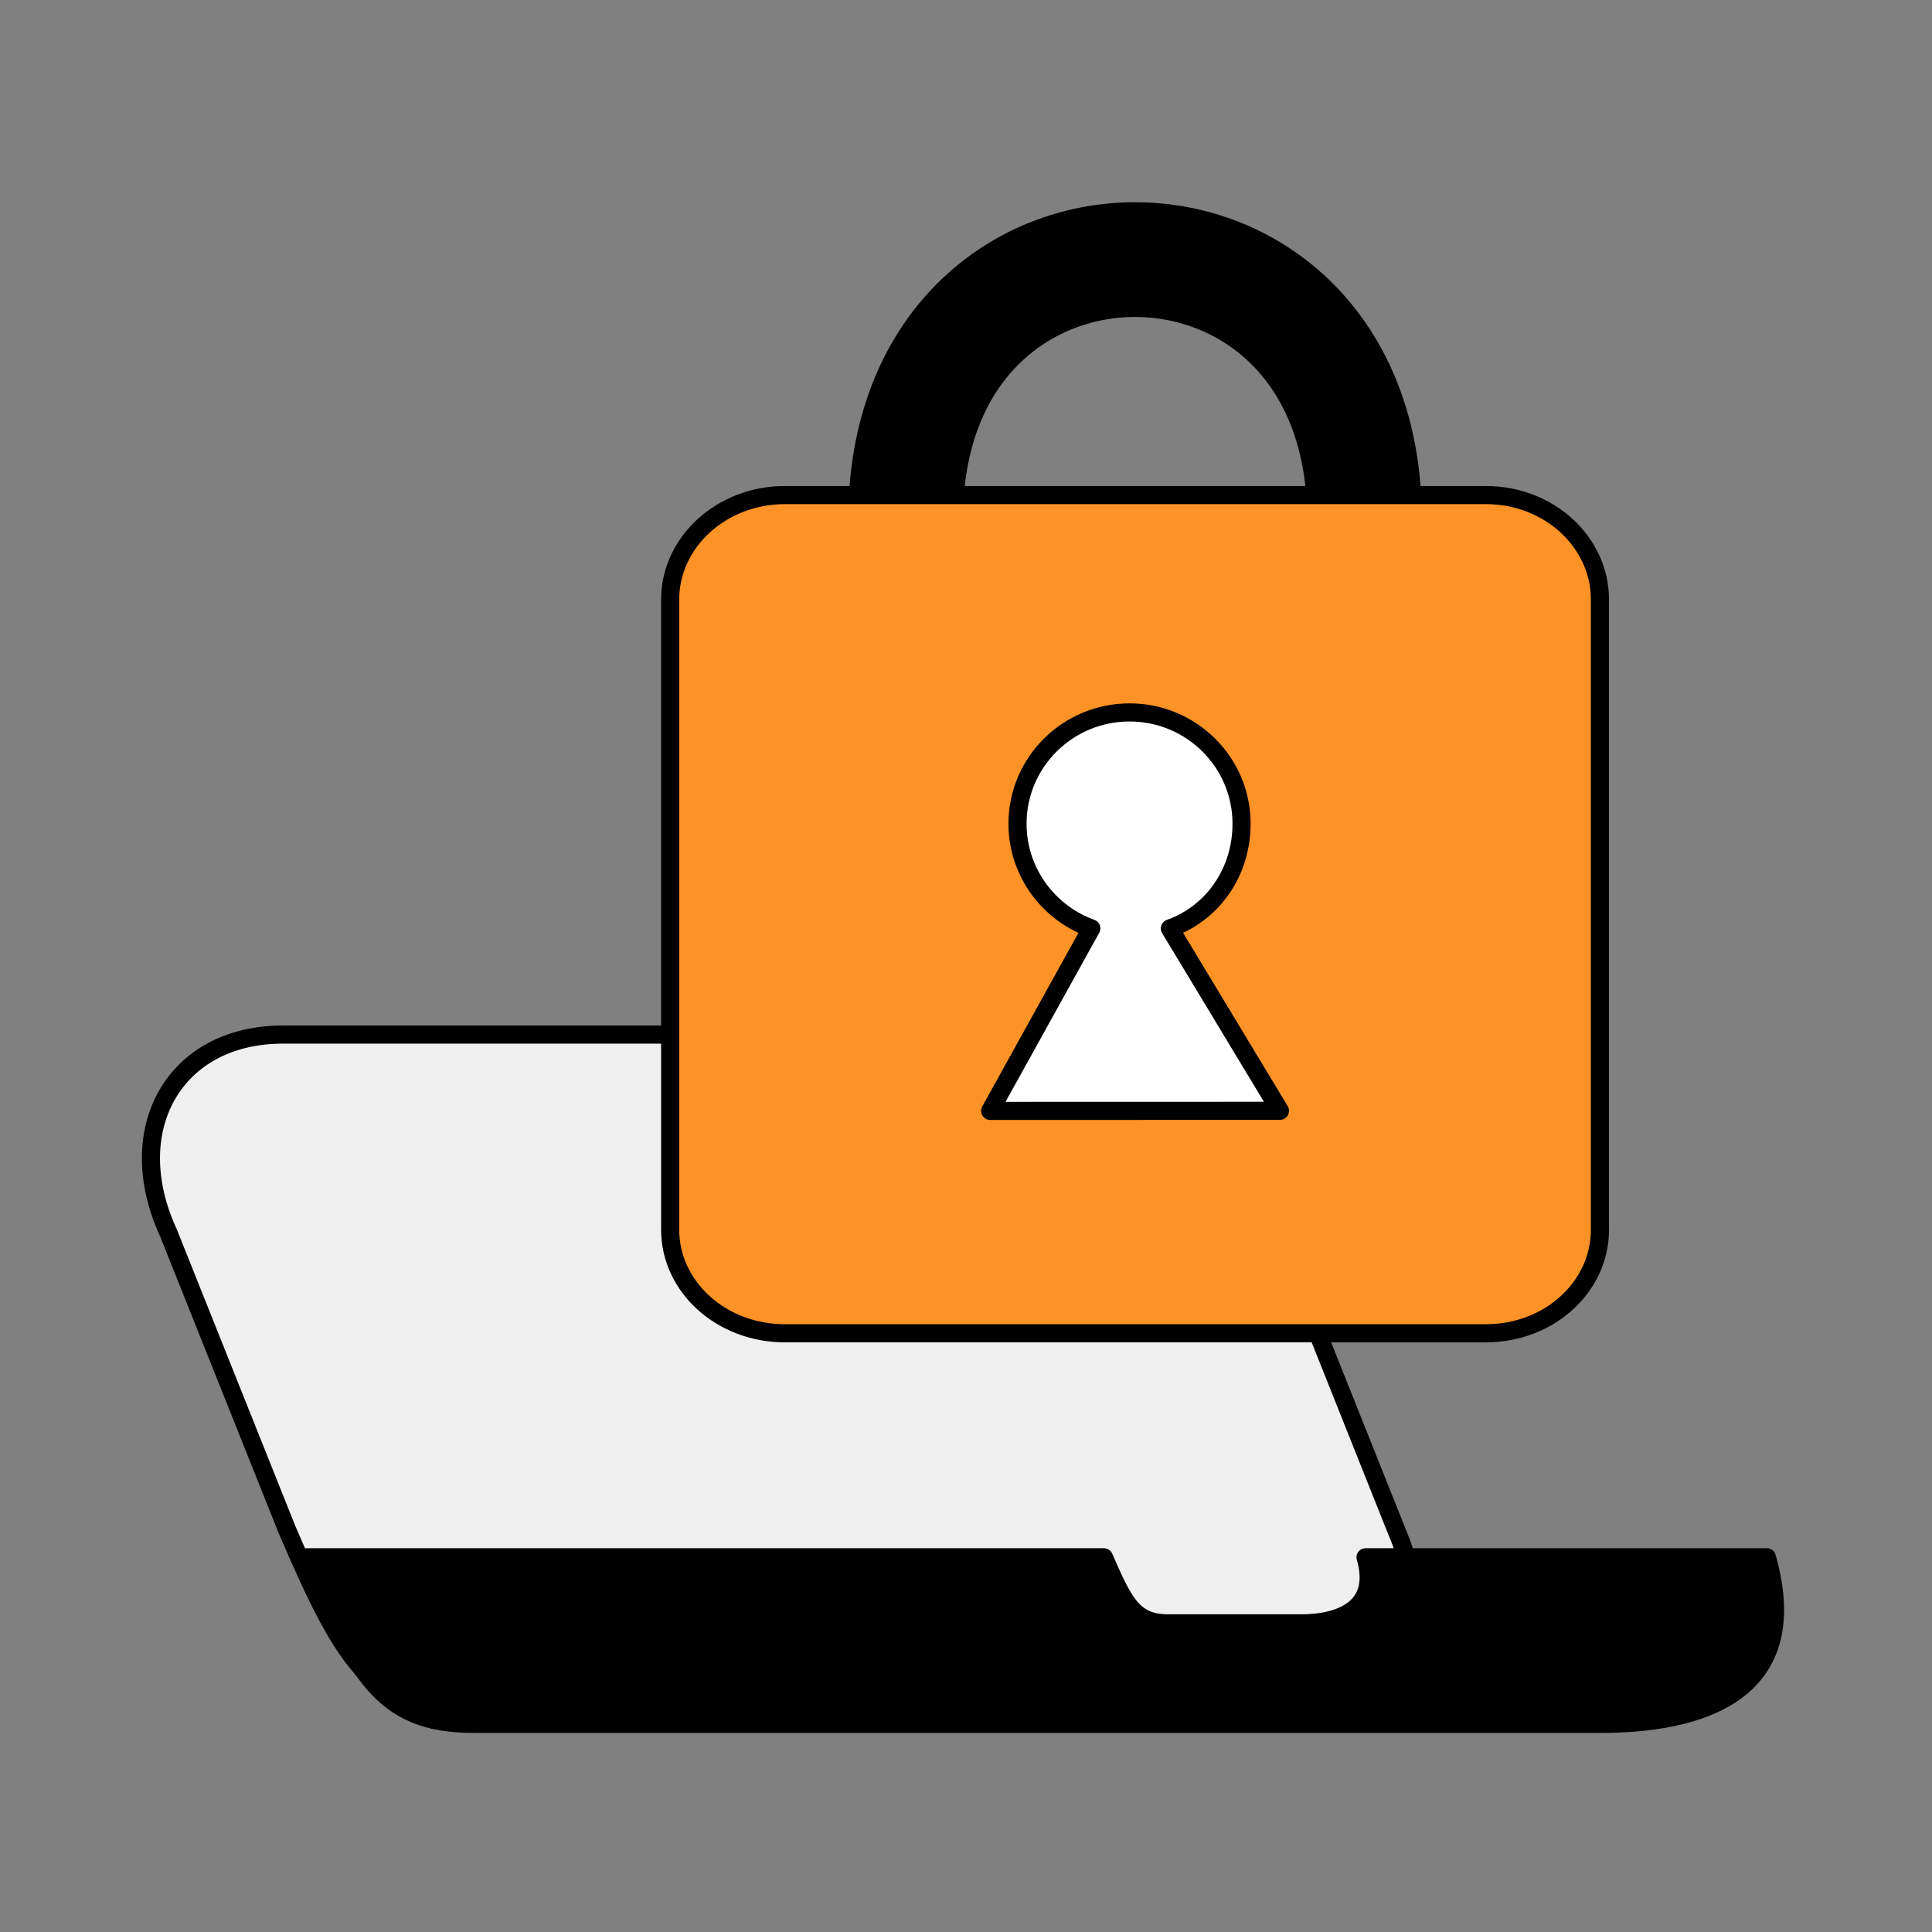 <svg xmlns="http://www.w3.org/2000/svg" width="320" height="320" fill="none"><rect width="100%" height="100%" fill="#808080" stroke="none"/><path stroke="#000" stroke-linecap="round" stroke-linejoin="round" stroke-width="19" d="M150 86c0-57.333 76-57.333 76 0"/><path fill="#EFEFEF" stroke="#000" stroke-linecap="round" stroke-linejoin="round" stroke-width="3" d="m231.223 253.306-19.608-49.148c-10.46-22.229-18.309-32.799-41.846-32.799H46.847c-18.057 0-26.805 15.803-18.961 32.799l19.612 49.096C57.308 276.139 62.135 284 80.192 284h118.342c18.057 0 43.966-4.5 32.689-30.694"/><path fill="#000" stroke="#000" stroke-linecap="round" stroke-linejoin="round" stroke-width="3" d="M292.649 257.934h-66.472c2.531 8.795-4.719 10.94-10.541 10.94h-22.253c-5.822 0-7.378-3.743-10.541-10.94H50.839c8.243 19.194 12.3 27.589 27.48 27.589h186.85c15.179 0 34.073-4.4 27.48-27.589"/><path fill="#FD9226" stroke="#000" stroke-linecap="round" stroke-linejoin="round" stroke-width="3" d="M265 99.287v104.397c0 9.45-8.376 17.149-18.888 17.149H129.98c-10.512 0-18.98-7.699-18.98-17.149V99.287C111 89.833 119.468 82 129.98 82h116.132C256.624 82 265 89.837 265 99.287"/><path fill="#fff" stroke="#000" stroke-linecap="round" stroke-linejoin="round" stroke-width="3" d="M180.754 153.767 164 184l48-.013-18.231-30.208c7.155-2.559 11.872-9.36 11.872-17.347 0-10.176-8.311-18.432-18.553-18.432s-18.554 8.25-18.554 18.432c0 7.974 5.09 14.763 12.22 17.335"/></svg>